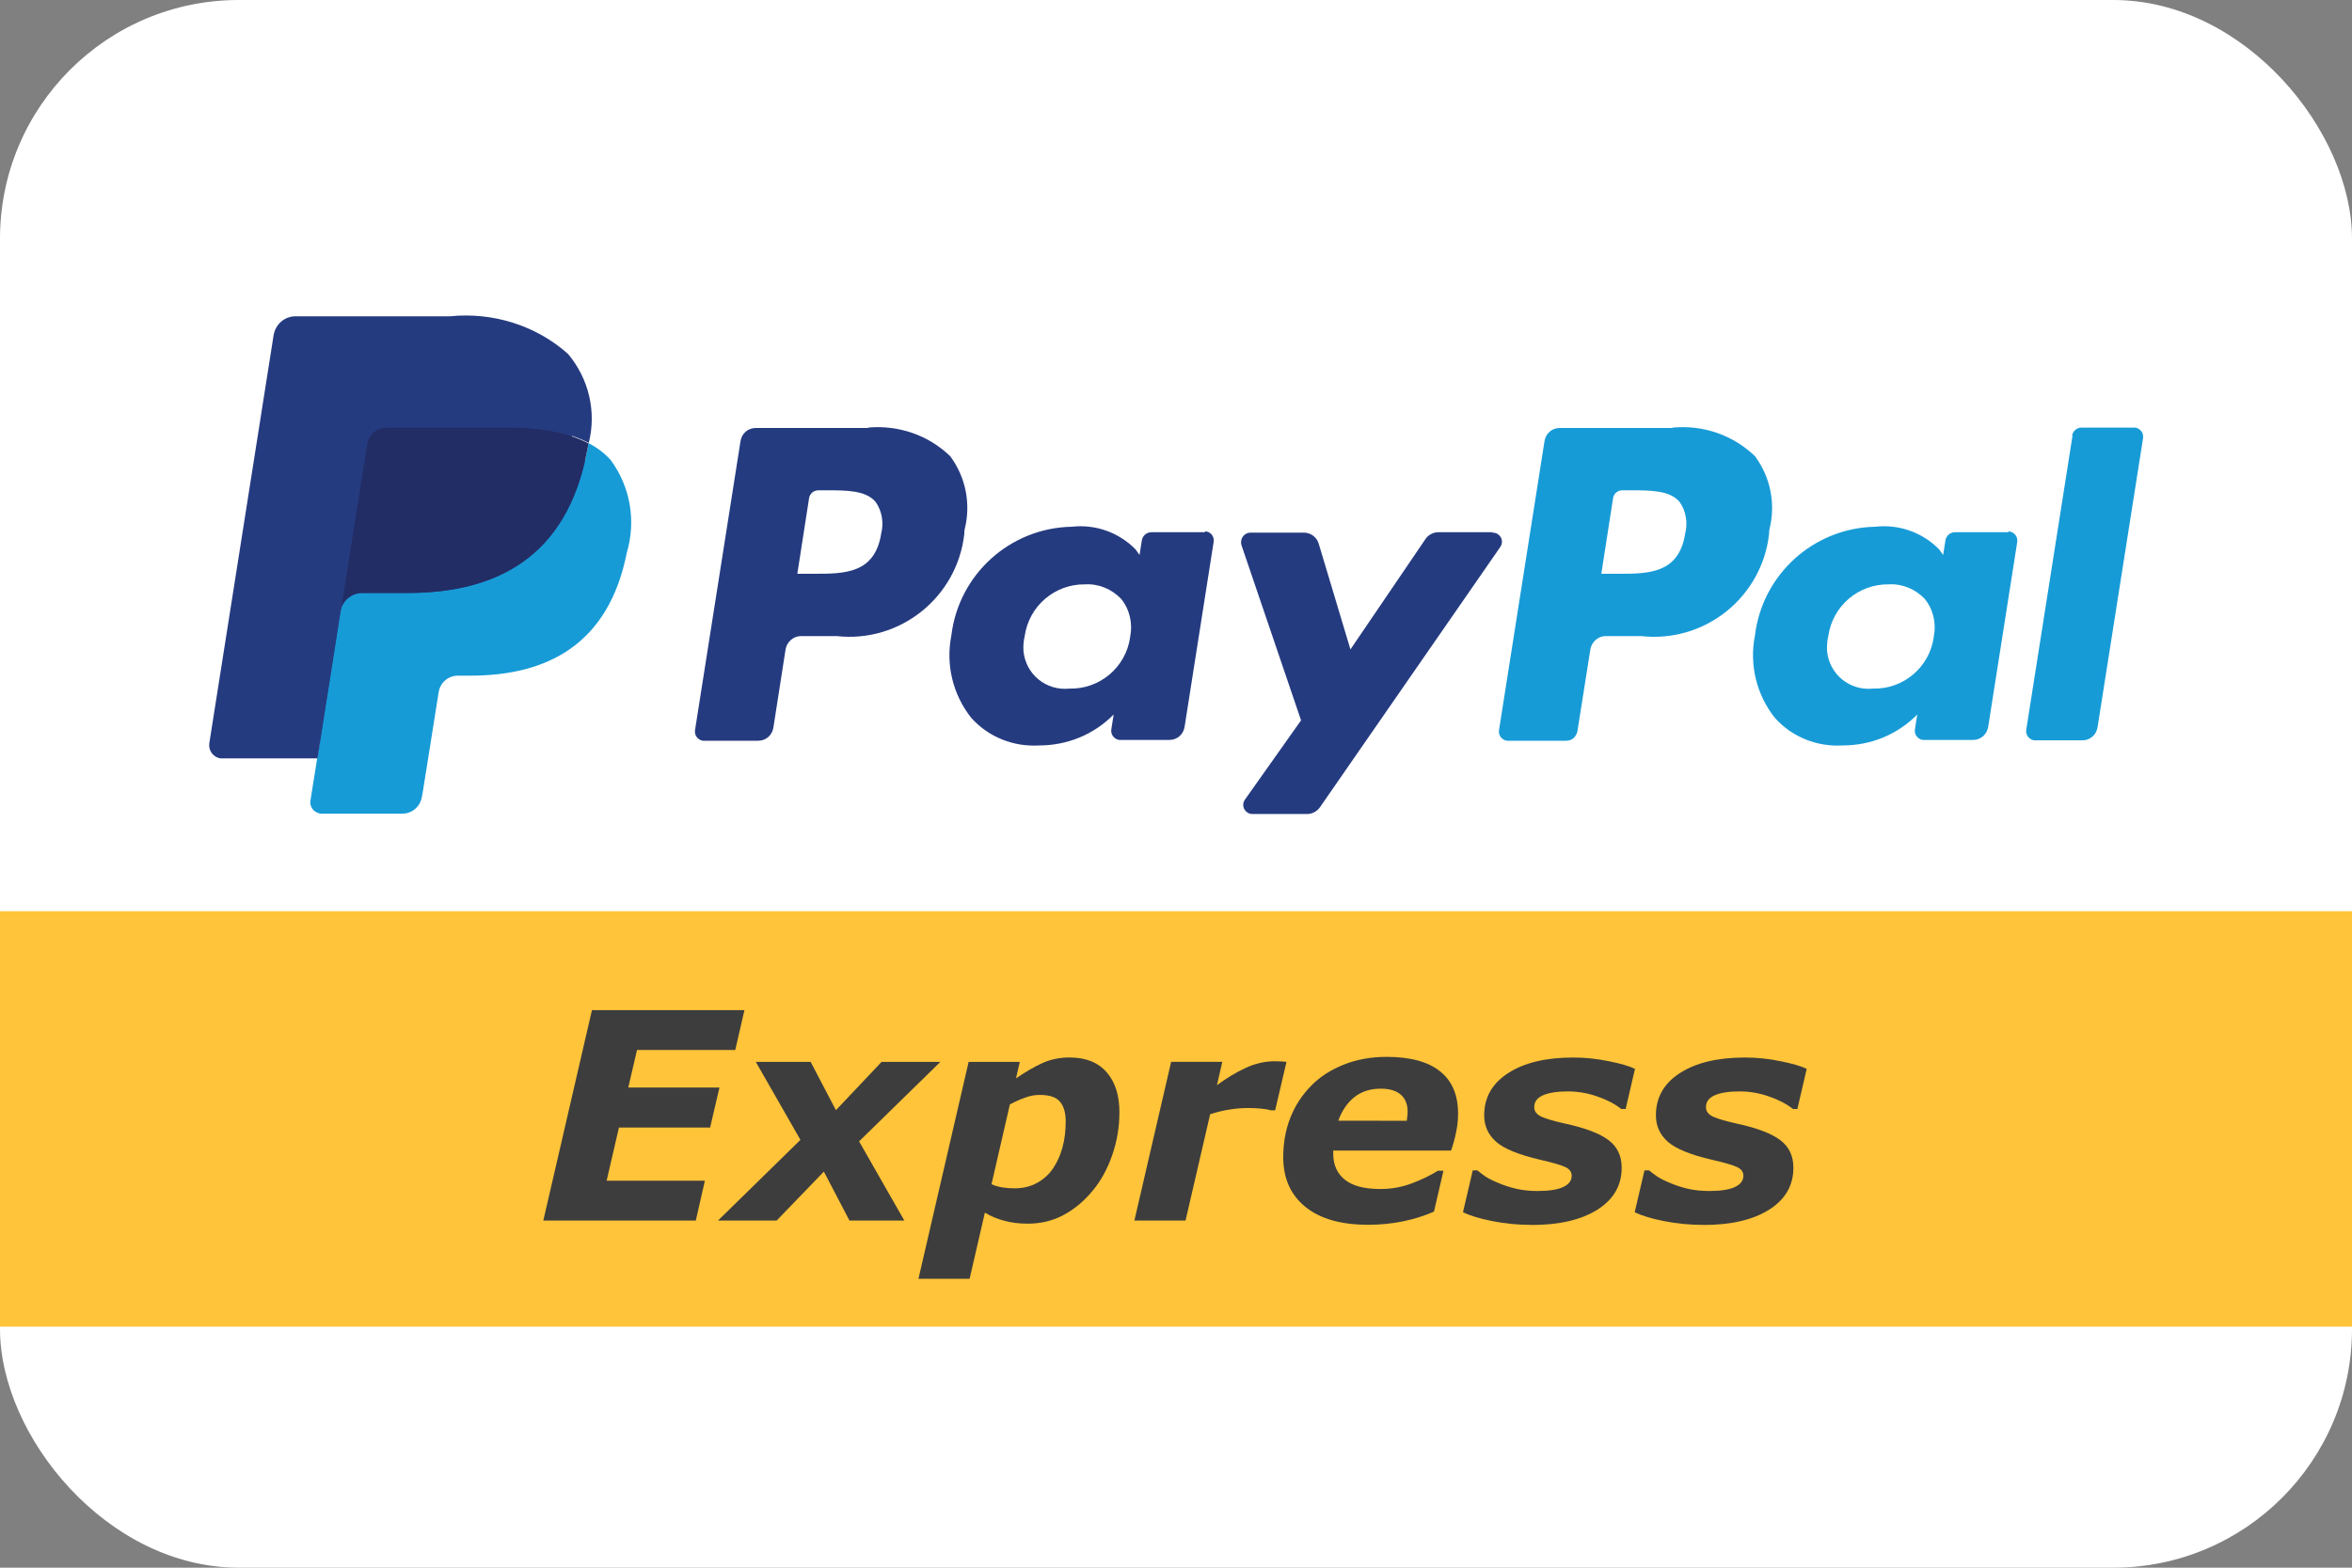 <?xml version="1.0" encoding="UTF-8" standalone="no"?>
<svg
   id="Ebene_1"
   viewBox="0 0 60 40"
   version="1.1"
   sodipodi:docname="paypal-express.svg"
   inkscape:version="1.2.2 (732a01da63, 2022-12-09)"
   xmlns:inkscape="http://www.inkscape.org/namespaces/inkscape"
   xmlns:sodipodi="http://sodipodi.sourceforge.net/DTD/sodipodi-0.dtd"
   xmlns="http://www.w3.org/2000/svg"
   xmlns:svg="http://www.w3.org/2000/svg">
  <rect x="0" y="0" width="60" height="40" fill="#808080" stroke="none"/>
  <sodipodi:namedview
     id="namedview667"
     pagecolor="#ffffff"
     bordercolor="#000000"
     borderopacity="0.25"
     inkscape:showpageshadow="2"
     inkscape:pageopacity="0.0"
     inkscape:pagecheckerboard="0"
     inkscape:deskcolor="#d1d1d1"
     showgrid="false"
     inkscape:zoom="20.1"
     inkscape:cx="30"
     inkscape:cy="20"
     inkscape:window-width="1440"
     inkscape:window-height="2537"
     inkscape:window-x="2552"
     inkscape:window-y="-8"
     inkscape:window-maximized="1"
     inkscape:current-layer="Ebene_1" />
  <defs
     id="defs632">
    <style
       id="style630">.cls-1{fill:#fff;}.cls-2{fill:#ffc439;}.cls-3{fill:#253b80;}.cls-4{fill:#222d65;}.cls-5{fill:#179bd7;}.cls-6{fill:#3d3d3d;font-family:OpenSans-BoldItalic, 'Open Sans';font-size:8px;font-style:italic;font-weight:700;isolation:isolate;}</style>
  </defs>
  <rect
     class="cls-1"
     width="60"
     height="40"
     rx="6.09"
     ry="6.09"
     id="rect634" />
  <g
     id="g664">
    <path
       id="rect636"
       class="cls-2"
       style="fill:#ffc439"
       d="m 0,23.25 h 60 v 10.6 H 0 Z" />
    <g
       aria-label="Express"
       transform="matrix(0.923,0,0,0.923,13.648,31.142)"
       id="text640"
       class="cls-6"
       style="font-style:italic;font-weight:700;font-size:8px;font-family:OpenSans-BoldItalic, 'Open Sans';isolation:isolate;fill:#3d3d3d">
      <path
         d="M 5.789,-5.816 5.535,-4.715 H 2.82 L 2.578,-3.676 H 5.098 L 4.84,-2.57 H 2.32 l -0.34,1.469 H 4.695 L 4.445,0 H 0.23 L 1.574,-5.816 Z"
         id="path670" />
      <path
         d="m 7.336,-2.23 -1.234,-2.156 h 1.516 l 0.699,1.336 1.262,-1.336 h 1.625 L 8.957,-2.188 10.207,0 H 8.691 L 7.984,-1.352 6.68,0 H 5.059 Z"
         id="path672" />
      <path
         d="m 16.152,-2.984 q 0,0.605 -0.199,1.176 -0.195,0.566 -0.535,0.977 -0.355,0.434 -0.805,0.676 -0.445,0.242 -1,0.242 -0.352,0 -0.648,-0.082 -0.293,-0.078 -0.531,-0.223 l -0.422,1.828 h -1.414 l 1.387,-5.996 h 1.414 l -0.105,0.457 q 0.398,-0.273 0.734,-0.426 0.34,-0.152 0.75,-0.152 0.664,0 1.02,0.406 0.355,0.402 0.355,1.117 z m -1.832,1.539 q 0.168,-0.246 0.258,-0.574 0.09,-0.332 0.09,-0.719 0,-0.355 -0.156,-0.543 -0.156,-0.191 -0.559,-0.191 -0.207,0 -0.406,0.074 -0.199,0.07 -0.422,0.188 l -0.508,2.207 q 0.125,0.055 0.289,0.086 0.168,0.027 0.344,0.027 0.355,0 0.629,-0.152 0.273,-0.152 0.441,-0.402 z"
         id="path674" />
      <path
         d="m 20.457,-3.047 h -0.125 q -0.094,-0.031 -0.266,-0.047 -0.172,-0.016 -0.34,-0.016 -0.277,0 -0.535,0.043 -0.258,0.039 -0.531,0.129 L 17.98,0 h -1.414 l 1.016,-4.387 h 1.414 l -0.148,0.645 q 0.398,-0.293 0.793,-0.477 0.398,-0.184 0.801,-0.184 0.074,0 0.164,0.004 0.094,0.004 0.164,0.012 z"
         id="path676" />
      <path
         d="m 24.094,-2.758 q 0.012,-0.07 0.016,-0.129 0.008,-0.059 0.008,-0.121 0,-0.309 -0.191,-0.473 -0.191,-0.164 -0.551,-0.164 -0.434,0 -0.73,0.234 -0.293,0.234 -0.445,0.652 z m -1.074,2.875 q -1.121,0 -1.73,-0.496 Q 20.68,-0.875 20.68,-1.75 q 0,-0.598 0.199,-1.098 0.199,-0.5 0.574,-0.879 0.359,-0.367 0.898,-0.582 0.539,-0.215 1.184,-0.215 0.98,0 1.477,0.398 0.5,0.395 0.5,1.168 0,0.266 -0.055,0.52 -0.051,0.254 -0.137,0.504 H 22.062 q 0,0.023 0,0.047 0,0.02 0,0.043 0,0.457 0.32,0.715 0.32,0.258 0.98,0.258 0.461,0 0.871,-0.156 0.414,-0.156 0.719,-0.348 h 0.156 l -0.262,1.129 q -0.41,0.18 -0.863,0.27 -0.453,0.094 -0.965,0.094 z"
         id="path678" />
      <path
         d="m 27.547,0.121 q -0.562,0 -1.09,-0.105 -0.527,-0.105 -0.809,-0.246 l 0.27,-1.156 h 0.129 q 0.086,0.074 0.215,0.164 0.133,0.09 0.375,0.188 0.207,0.09 0.48,0.156 0.273,0.062 0.59,0.062 0.473,0 0.707,-0.109 0.238,-0.109 0.238,-0.312 0,-0.156 -0.168,-0.238 -0.168,-0.082 -0.695,-0.203 -0.895,-0.207 -1.227,-0.5 -0.328,-0.293 -0.328,-0.73 0,-0.742 0.664,-1.168 0.664,-0.43 1.797,-0.43 0.492,0 0.984,0.102 0.492,0.098 0.723,0.211 l -0.258,1.109 h -0.121 q -0.277,-0.215 -0.672,-0.348 -0.391,-0.137 -0.805,-0.137 -0.449,0 -0.691,0.109 -0.238,0.105 -0.238,0.328 0,0.172 0.207,0.266 0.207,0.09 0.652,0.188 0.828,0.18 1.191,0.453 0.367,0.273 0.367,0.766 0,0.734 -0.672,1.16 -0.672,0.422 -1.816,0.422 z"
         id="path680" />
      <path
         d="m 32.293,0.121 q -0.562,0 -1.09,-0.105 -0.527,-0.105 -0.809,-0.246 l 0.27,-1.156 h 0.129 q 0.086,0.074 0.215,0.164 0.133,0.09 0.375,0.188 0.207,0.09 0.48,0.156 0.273,0.062 0.59,0.062 0.473,0 0.707,-0.109 0.238,-0.109 0.238,-0.312 0,-0.156 -0.168,-0.238 -0.168,-0.082 -0.695,-0.203 -0.895,-0.207 -1.227,-0.5 -0.328,-0.293 -0.328,-0.73 0,-0.742 0.664,-1.168 0.664,-0.43 1.797,-0.43 0.492,0 0.984,0.102 0.492,0.098 0.723,0.211 l -0.258,1.109 h -0.121 q -0.277,-0.215 -0.672,-0.348 -0.391,-0.137 -0.805,-0.137 -0.449,0 -0.691,0.109 -0.238,0.105 -0.238,0.328 0,0.172 0.207,0.266 0.207,0.09 0.652,0.188 0.828,0.18 1.191,0.453 0.367,0.273 0.367,0.766 0,0.734 -0.672,1.16 -0.672,0.422 -1.816,0.422 z"
         id="path682" />
    </g>
    <g
       id="g662">
      <path
         class="cls-3"
         d="M22.48,13.61c-.16,1.03-.94,1.03-1.71,1.03h-.43l.3-1.93c.02-.12,.12-.2,.24-.2h.2c.52,0,1.01,0,1.26,.3,.16,.23,.21,.53,.14,.8Zm-.33-2.69h-2.87c-.2,0-.36,.14-.39,.34l-1.16,7.37c-.02,.13,.07,.25,.2,.27,.01,0,.03,0,.04,0h1.37c.2,0,.36-.14,.39-.34l.31-1.99c.03-.19,.2-.34,.39-.34h.91c1.62,.18,3.08-.99,3.26-2.61,0-.04,0-.08,.01-.12,.16-.64,.03-1.32-.37-1.86-.56-.54-1.32-.8-2.1-.73Z"
         id="path642" />
      <path
         class="cls-3"
         d="M28.83,16.26c-.11,.77-.78,1.33-1.55,1.31-.59,.06-1.11-.36-1.17-.95-.01-.13,0-.26,.03-.39,.11-.77,.77-1.33,1.54-1.32,.35-.02,.68,.12,.92,.37,.22,.27,.3,.63,.23,.97Zm1.92-2.68h-1.38c-.12,0-.22,.09-.24,.2l-.06,.38-.1-.14c-.42-.43-1.02-.65-1.63-.58-1.57,.03-2.88,1.21-3.07,2.77-.15,.75,.04,1.52,.51,2.11,.44,.49,1.08,.74,1.73,.7,.72,0,1.4-.28,1.9-.79l-.06,.38c-.02,.13,.07,.25,.2,.27,.01,0,.02,0,.04,0h1.24c.2,0,.36-.14,.39-.34l.74-4.71c.02-.13-.06-.25-.19-.27-.01,0-.03,0-.04,0Z"
         id="path644" />
      <path
         class="cls-3"
         d="M38.07,13.58h-1.38c-.13,0-.26,.07-.33,.18l-1.91,2.81-.81-2.7c-.05-.17-.21-.28-.38-.28h-1.36c-.13,0-.24,.11-.24,.24,0,.03,0,.05,.01,.08l1.52,4.47-1.43,2.02c-.08,.11-.05,.26,.06,.33,.04,.03,.09,.04,.14,.04h1.38c.13,0,.25-.06,.33-.17l4.6-6.64c.08-.11,.05-.26-.06-.33-.04-.03-.09-.04-.14-.04Z"
         id="path646" />
      <path
         class="cls-5"
         d="M42.99,13.61c-.16,1.03-.94,1.03-1.71,1.03h-.43l.3-1.93c.02-.12,.12-.2,.24-.2h.2c.52,0,1.01,0,1.26,.3,.16,.23,.21,.53,.14,.8Zm-.33-2.69h-2.87c-.2,0-.36,.14-.39,.34l-1.16,7.37c-.02,.13,.07,.25,.2,.27,.01,0,.02,0,.04,0h1.48c.14,0,.25-.1,.28-.24l.33-2.09c.03-.19,.2-.34,.39-.34h.91c1.62,.18,3.08-.99,3.26-2.61,0-.04,0-.08,.01-.12,.16-.64,.03-1.32-.37-1.86-.56-.54-1.32-.8-2.09-.73Z"
         id="path648" />
      <path
         class="cls-5"
         d="M49.33,16.26c-.11,.77-.78,1.33-1.55,1.31-.59,.06-1.11-.36-1.17-.95-.01-.13,0-.26,.03-.39,.11-.77,.77-1.33,1.54-1.32,.35-.02,.68,.12,.92,.37,.22,.27,.3,.63,.23,.97Zm1.92-2.68h-1.38c-.12,0-.22,.09-.24,.2l-.06,.38-.1-.14c-.42-.43-1.02-.65-1.63-.58-1.57,.03-2.88,1.21-3.07,2.77-.15,.75,.04,1.52,.51,2.11,.44,.49,1.08,.74,1.73,.7,.72,0,1.4-.28,1.9-.79l-.06,.38c-.02,.13,.07,.25,.2,.27,.01,0,.03,0,.04,0h1.24c.2,0,.36-.14,.39-.34l.74-4.71c.02-.13-.07-.25-.2-.27-.01,0-.03,0-.04,0Z"
         id="path650" />
      <path
         class="cls-5"
         d="M52.87,11.12l-1.18,7.5c-.02,.13,.07,.25,.2,.27,.01,0,.02,0,.04,0h1.19c.2,0,.36-.14,.39-.34l1.16-7.37c.02-.13-.07-.25-.2-.27-.01,0-.02,0-.04,0h-1.33c-.12,0-.22,.09-.24,.2Z"
         id="path652" />
      <path
         class="cls-3"
         d="M8.38,20.34l.22-1.4h-.49s-2.34-.01-2.34-.01l1.62-10.3c.01-.06,.07-.11,.13-.11h3.94c.97-.11,1.94,.18,2.68,.81,.21,.23,.36,.51,.43,.81,.07,.37,.07,.74,0,1.11v.03s0,.28,0,.28l.22,.13c.17,.09,.32,.2,.45,.34,.2,.23,.32,.51,.36,.81,.05,.39,.03,.79-.05,1.18-.08,.47-.25,.92-.48,1.34-.19,.33-.46,.62-.77,.84-.31,.22-.66,.38-1.03,.47-.42,.1-.86,.15-1.29,.15h-.3c-.45,0-.84,.33-.91,.78l-.02,.13-.39,2.46-.02,.09s0,.04-.02,.05c-.01,0-.03,.01-.04,.01h-1.89Z"
         id="path654" />
      <path
         class="cls-5"
         d="M15.01,11.31c-.01,.08-.02,.15-.04,.23-.52,2.67-2.3,3.59-4.57,3.59h-1.16c-.28,0-.51,.2-.56,.48l-.59,3.75-.17,1.06c-.03,.16,.08,.31,.25,.34,.02,0,.03,0,.05,0h2.05c.24,0,.45-.18,.49-.42l.02-.1,.39-2.45,.02-.13c.04-.24,.24-.42,.49-.42h.31c1.99,0,3.54-.81,4-3.14,.24-.81,.09-1.68-.41-2.36-.16-.18-.35-.32-.56-.43Z"
         id="path656" />
      <path
         class="cls-4"
         d="M14.47,11.09c-.08-.02-.16-.04-.25-.06s-.17-.03-.26-.05c-.34-.05-.68-.08-1.02-.07h-3.09c-.24,0-.45,.18-.49,.42l-.66,4.16-.02,.12c.04-.27,.28-.48,.56-.48h1.16c2.27,0,4.05-.92,4.57-3.59,.02-.08,.03-.16,.04-.23-.14-.07-.28-.13-.43-.18-.04-.01-.08-.03-.12-.04Z"
         id="path658" />
      <path
         class="cls-3"
         d="M9.37,11.32c.03-.16,.13-.3,.27-.37,.07-.03,.14-.05,.21-.05h3.09c.34,0,.68,.02,1.02,.07,.09,.01,.18,.03,.26,.05,.08,.02,.17,.04,.25,.06,.04,.01,.08,.02,.12,.04,.15,.05,.29,.11,.43,.18,.2-.8,0-1.64-.53-2.27-.82-.73-1.92-1.07-3.01-.96h-3.94c-.28,0-.51,.2-.56,.48l-1.64,10.41c-.03,.19,.1,.36,.28,.39,.02,0,.03,0,.05,0h2.43l.61-3.88,.66-4.16Z"
         id="path660" />
    </g>
  </g>
</svg>

